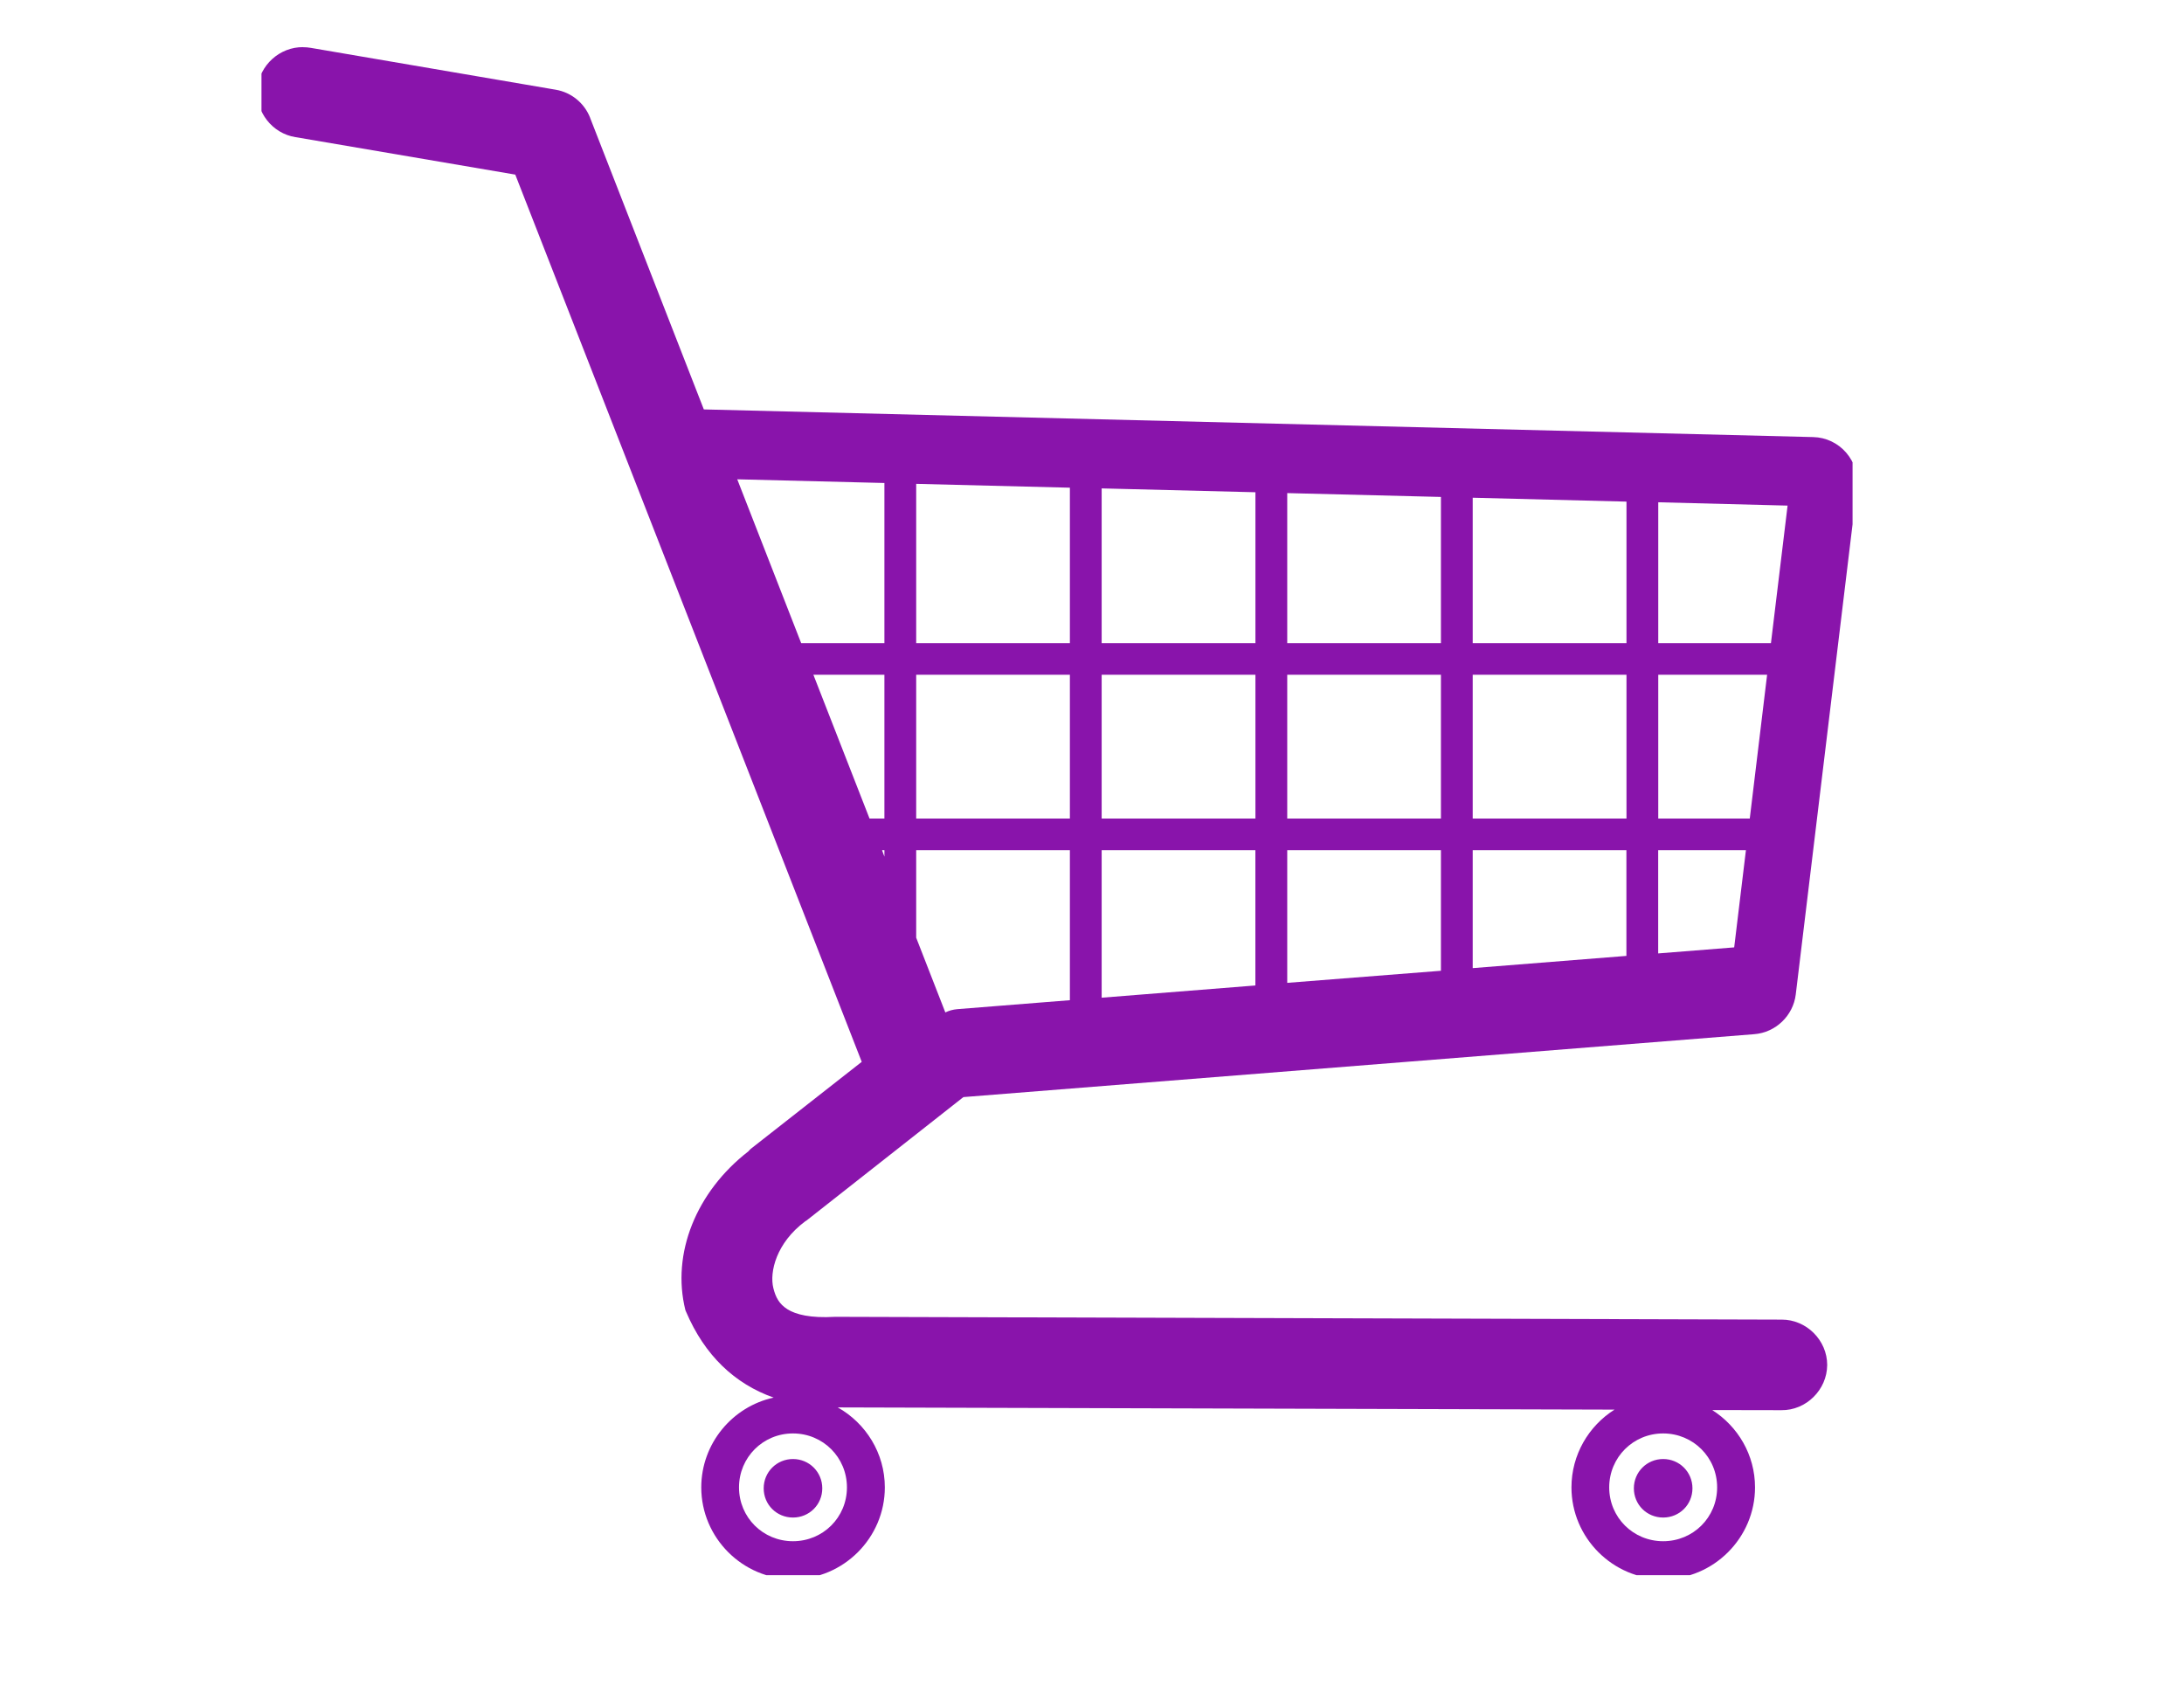 <svg xmlns="http://www.w3.org/2000/svg" xmlns:xlink="http://www.w3.org/1999/xlink" width="160" viewBox="0 0 120 93" height="124" preserveAspectRatio="xMidYMid meet"><defs><clipPath id="721d0476f9"><path d="M 14.367 2.551 L 101.789 2.551 L 101.789 86.551 L 14.367 86.551 Z M 14.367 2.551 " clip-rule="nonzero"></path></clipPath></defs><g clip-path="url(#721d0476f9)"><path fill="#8914ab" d="M 16.66 2.594 C 16.797 2.594 16.934 2.605 17.07 2.629 L 17.074 2.629 L 30.535 4.93 C 31.391 5.074 32.109 5.664 32.426 6.473 C 32.426 6.473 32.426 6.477 32.426 6.48 L 38.672 22.496 L 99.629 24.016 C 100.328 24.031 100.988 24.348 101.441 24.875 C 101.898 25.406 102.117 26.105 102.031 26.805 L 98.668 54.641 C 98.527 55.809 97.562 56.734 96.391 56.824 L 52.934 60.281 L 44.324 67.055 C 44.312 67.062 44.301 67.07 44.293 67.078 C 44.281 67.086 44.27 67.086 44.262 67.094 C 44.254 67.098 44.242 67.109 44.23 67.117 C 42.66 68.289 42.27 69.887 42.492 70.777 C 42.617 71.281 42.812 71.652 43.27 71.941 C 43.73 72.227 44.523 72.434 45.879 72.355 C 45.887 72.355 45.891 72.355 45.895 72.355 C 45.938 72.355 45.988 72.355 46.031 72.355 L 46.055 72.355 L 97.883 72.508 L 97.891 72.508 C 99.25 72.5 100.398 73.641 100.395 75.004 C 100.387 76.363 99.238 77.504 97.875 77.484 L 97.867 77.484 L 94.078 77.477 C 95.488 78.371 96.43 79.941 96.43 81.727 C 96.43 84.496 94.16 86.77 91.387 86.77 C 88.613 86.77 86.344 84.496 86.344 81.727 C 86.344 79.934 87.289 78.348 88.711 77.453 L 46.031 77.332 C 47.57 78.199 48.617 79.844 48.617 81.727 C 48.617 84.496 46.348 86.77 43.574 86.77 C 40.801 86.77 38.531 84.496 38.531 81.727 C 38.531 79.316 40.242 77.285 42.508 76.793 C 40.363 76.035 38.719 74.473 37.699 72.082 C 37.684 72.055 37.672 72.023 37.66 71.992 C 36.879 68.867 38.266 65.469 41.125 63.258 C 41.129 63.25 41.137 63.242 41.145 63.234 C 41.152 63.23 41.152 63.219 41.16 63.215 C 41.188 63.184 41.215 63.156 41.246 63.129 L 47.348 58.344 L 28.312 9.594 L 16.238 7.535 L 16.23 7.535 C 14.961 7.332 14.035 6.152 14.145 4.867 C 14.254 3.582 15.371 2.574 16.66 2.59 Z M 40.508 26.336 L 44.02 35.336 L 48.594 35.336 L 48.594 26.539 Z M 50.34 26.586 L 50.34 35.336 L 58.785 35.336 L 58.785 26.797 Z M 60.531 26.836 L 60.531 35.336 L 68.98 35.336 L 68.98 27.047 Z M 70.727 27.094 L 70.727 35.336 L 79.172 35.336 L 79.172 27.305 Z M 80.918 27.348 L 80.918 35.336 L 89.367 35.336 L 89.367 27.562 Z M 91.113 27.598 L 91.113 35.336 L 97.305 35.336 L 98.219 27.781 Z M 97.094 37.074 L 91.113 37.074 L 91.113 44.977 L 96.141 44.977 Z M 89.367 37.074 L 80.918 37.074 L 80.918 44.977 L 89.367 44.977 Z M 79.172 37.074 L 70.727 37.074 L 70.727 44.977 L 79.172 44.977 Z M 68.98 37.074 L 60.531 37.074 L 60.531 44.977 L 68.98 44.977 Z M 58.785 37.074 L 50.34 37.074 L 50.34 44.977 L 58.785 44.977 Z M 48.594 37.074 L 44.691 37.074 L 47.777 44.977 L 48.594 44.977 Z M 95.93 46.715 L 91.109 46.715 L 91.109 52.387 L 95.285 52.055 Z M 89.363 46.715 L 80.918 46.715 L 80.918 53.195 L 89.363 52.523 Z M 79.172 46.715 L 70.727 46.715 L 70.727 54.004 L 79.172 53.34 Z M 68.977 46.715 L 60.531 46.715 L 60.531 54.82 L 68.977 54.148 Z M 58.785 46.715 L 50.34 46.715 L 50.34 51.523 L 51.941 55.629 C 52.148 55.527 52.375 55.469 52.605 55.449 L 58.785 54.957 Z M 48.594 46.715 L 48.465 46.715 L 48.594 47.07 Z M 91.383 78.762 C 89.734 78.762 88.418 80.078 88.418 81.727 C 88.418 83.375 89.734 84.684 91.383 84.684 C 93.031 84.684 94.348 83.375 94.348 81.727 C 94.348 80.078 93.031 78.762 91.383 78.762 Z M 43.57 78.762 C 41.922 78.762 40.605 80.078 40.605 81.727 C 40.605 83.375 41.922 84.684 43.57 84.684 C 45.219 84.684 46.535 83.375 46.535 81.727 C 46.535 80.078 45.219 78.762 43.57 78.762 Z M 91.383 80.168 C 92.277 80.168 92.992 80.883 92.992 81.777 C 92.992 82.676 92.277 83.383 91.383 83.383 C 90.488 83.383 89.773 82.676 89.773 81.777 C 89.773 80.883 90.488 80.168 91.383 80.168 Z M 43.57 80.168 C 44.465 80.168 45.18 80.883 45.18 81.777 C 45.18 82.676 44.465 83.383 43.57 83.383 C 42.676 83.383 41.961 82.676 41.961 81.777 C 41.961 80.883 42.676 80.168 43.57 80.168 Z M 43.57 80.168 " fill-opacity="1" fill-rule="nonzero"></path></g></svg>